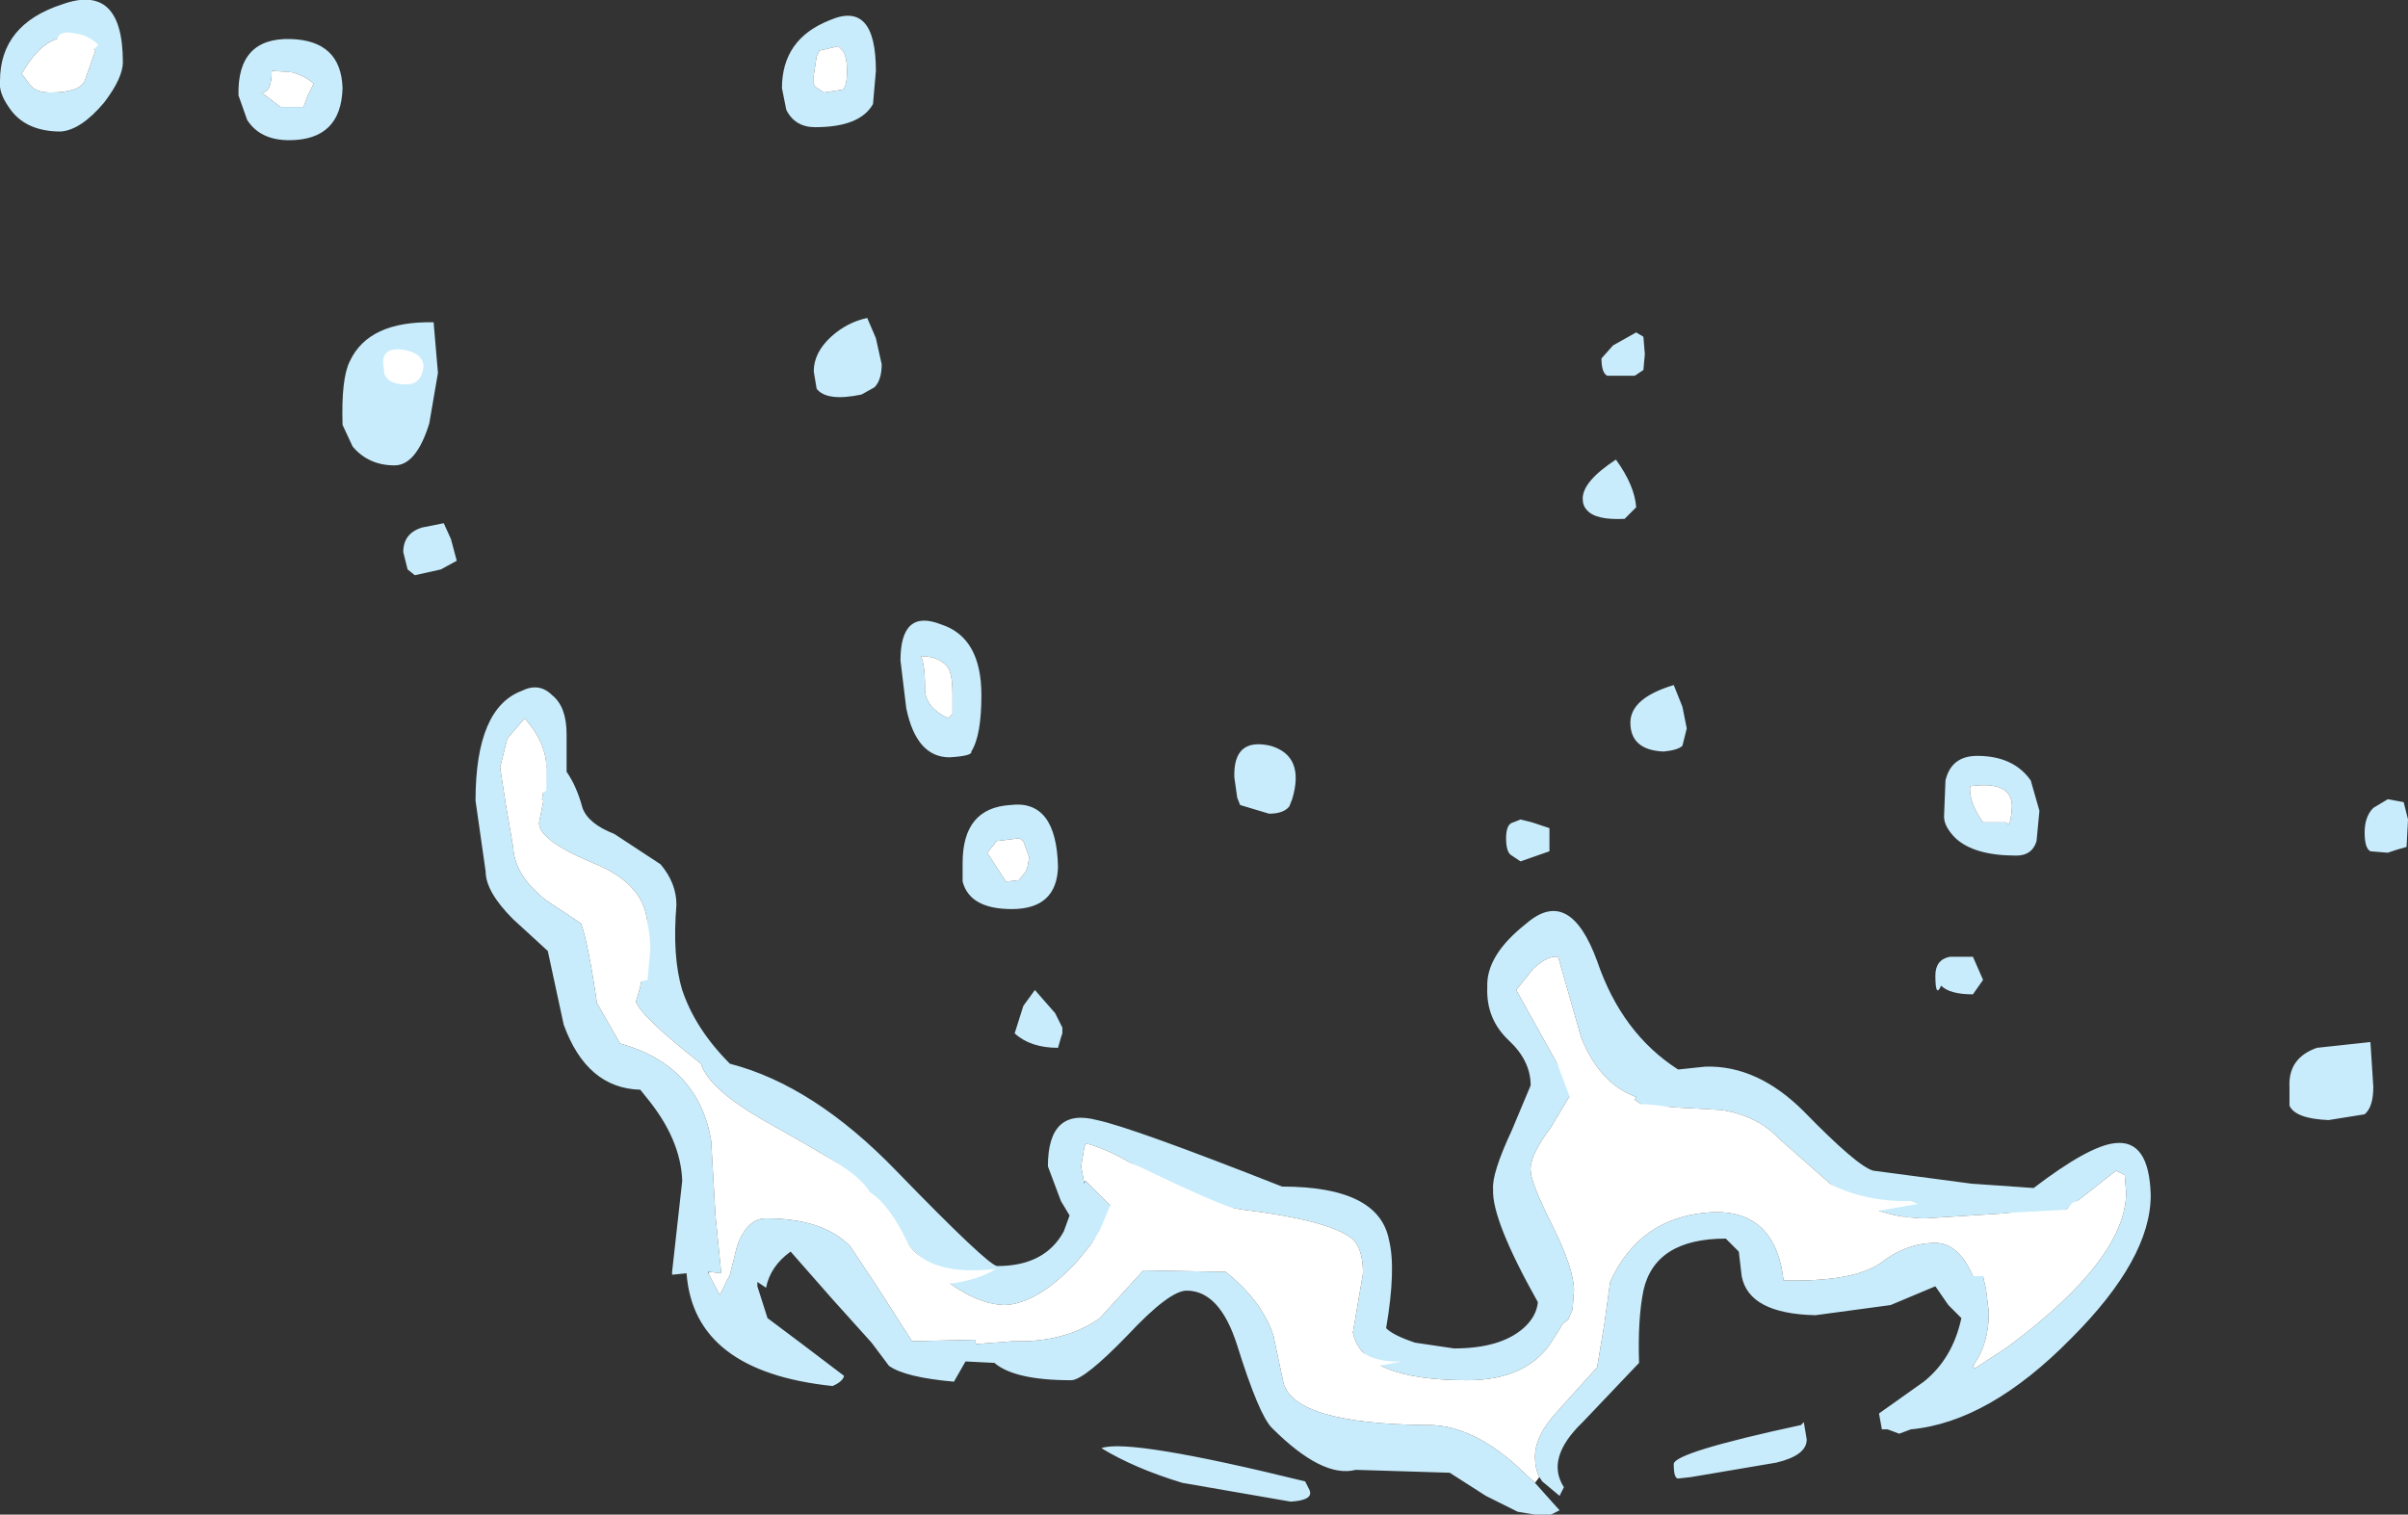 <?xml version="1.0" encoding="UTF-8" standalone="no"?>
<svg xmlns:xlink="http://www.w3.org/1999/xlink" height="52.4px" width="83.3px" xmlns="http://www.w3.org/2000/svg">
  <rect width="100%" height="100%" fill="#333333" stroke="none"/>
  <g transform="matrix(1.0, 0.0, 0.0, 1.0, 49.9, 48.6)">
    <path d="M6.7 -37.1 L6.95 -36.95 7.0 -36.35 6.95 -35.8 6.65 -35.6 5.7 -35.6 Q5.5 -35.7 5.5 -36.2 L5.9 -36.65 6.7 -37.1 M6.7 -31.05 L6.3 -30.65 Q5.3 -30.6 5.0 -30.95 4.85 -31.1 4.85 -31.35 4.85 -31.95 6.0 -32.7 6.65 -31.8 6.7 -31.05 M17.35 -20.35 L17.4 -21.6 Q17.6 -22.45 18.5 -22.45 19.75 -22.45 20.35 -21.6 L20.65 -20.55 20.55 -19.5 Q20.4 -19.0 19.85 -19.0 18.4 -19.0 17.75 -19.6 17.35 -20.0 17.35 -20.35 M19.7 -20.7 Q19.7 -21.6 18.25 -21.4 18.2 -20.85 18.7 -20.15 L19.5 -20.15 Q19.65 -19.9 19.7 -20.7 M18.35 -14.2 Q17.55 -14.2 17.25 -14.5 17.05 -14.05 17.05 -14.85 17.05 -15.4 17.55 -15.5 L18.35 -15.5 18.7 -14.7 18.35 -14.2 M8.45 -23.4 L8.3 -22.8 Q8.15 -22.65 7.65 -22.6 6.5 -22.65 6.5 -23.6 6.5 -24.45 8.0 -24.9 L8.3 -24.15 8.45 -23.4 M3.1 -20.15 L3.7 -19.95 3.7 -19.15 2.7 -18.8 2.4 -19.0 Q2.2 -19.1 2.2 -19.6 2.2 -20.1 2.45 -20.15 L2.7 -20.25 3.1 -20.15 M3.35 2.5 Q3.2 2.2 3.2 1.8 3.2 1.05 4.0 0.2 L5.35 -1.3 5.6 -2.8 5.8 -4.25 Q6.8 -6.45 9.15 -6.65 11.5 -6.85 11.8 -4.3 14.2 -4.25 15.15 -4.9 16.05 -5.6 17.05 -5.6 17.85 -5.6 18.35 -4.45 L18.7 -4.45 18.8 -4.0 18.9 -3.2 Q18.9 -2.1 18.35 -1.35 L18.4 -1.25 19.55 -2.0 Q23.65 -5.05 23.65 -7.35 L23.6 -7.95 23.3 -8.1 21.9 -7.0 Q21.2 -6.45 20.85 -6.45 L20.0 -6.55 19.85 -6.65 16.7 -6.45 Q15.2 -6.45 13.75 -7.35 L11.65 -9.2 Q10.9 -10.0 9.65 -10.2 L6.95 -10.35 6.65 -10.55 6.7 -10.65 Q5.45 -11.1 4.8 -12.7 L4.0 -15.5 Q3.65 -15.55 3.15 -15.1 L2.55 -14.35 4.5 -10.85 3.75 -9.6 Q3.0 -8.6 3.05 -8.1 3.05 -7.7 3.8 -6.2 4.55 -4.7 4.55 -3.95 L4.5 -3.3 4.35 -2.95 4.15 -2.8 4.1 -2.7 3.85 -2.3 Q3.0 -0.85 0.85 -0.85 -2.75 -0.85 -3.1 -2.5 L-2.75 -4.55 Q-2.75 -5.5 -3.2 -5.8 -4.05 -6.4 -6.9 -6.75 -8.7 -7.0 -9.9 -7.8 -11.35 -8.8 -12.35 -9.05 L-12.4 -8.85 -12.5 -8.25 -12.4 -7.7 -12.4 -7.65 -12.35 -7.75 -11.45 -6.85 Q-11.5 -6.3 -12.65 -4.95 -14.0 -3.5 -15.15 -3.45 -16.65 -3.5 -18.45 -5.5 L-20.55 -8.05 Q-20.8 -8.35 -23.5 -9.85 -25.4 -10.95 -25.65 -11.8 -27.75 -13.45 -27.9 -13.95 -27.55 -15.0 -27.5 -16.5 -27.5 -18.0 -29.4 -18.75 -31.3 -19.55 -31.25 -20.15 L-31.1 -20.9 -31.15 -20.95 -31.1 -21.25 -31.0 -22.05 Q-31.0 -22.9 -31.75 -23.75 L-32.35 -23.05 -32.6 -22.05 -32.4 -20.75 -32.15 -19.3 Q-32.1 -18.3 -31.0 -17.45 L-29.8 -16.65 Q-29.55 -15.95 -29.25 -13.9 L-28.45 -12.5 Q-25.75 -11.75 -25.3 -9.15 L-25.15 -6.55 -24.95 -4.55 -25.35 -4.6 -25.4 -4.6 -25.4 -4.55 -25.0 -3.8 -24.65 -4.5 -24.4 -5.5 Q-24.05 -6.45 -23.4 -6.45 -21.45 -6.45 -20.5 -5.5 L-19.6 -4.15 -18.35 -2.2 -16.15 -2.25 -16.15 -2.1 -14.85 -2.2 Q-13.05 -2.15 -11.85 -3.0 L-10.35 -4.65 -7.5 -4.6 Q-6.25 -3.6 -5.85 -2.4 L-5.5 -0.75 Q-5.1 0.65 -0.6 0.7 0.9 0.65 2.5 2.05 L3.2 2.7 4.05 3.65 3.75 3.8 3.2 3.8 2.6 3.7 1.5 3.15 0.25 2.35 -3.0 2.25 Q-4.15 2.55 -5.9 0.8 -6.35 0.35 -7.1 -2.05 -7.7 -3.95 -8.85 -3.95 -9.45 -3.95 -10.9 -2.4 -12.4 -0.85 -12.85 -0.85 -14.8 -0.85 -15.5 -1.45 L-16.5 -1.5 -16.9 -0.8 Q-18.6 -0.95 -19.15 -1.35 L-19.75 -2.15 -21.1 -3.65 -22.55 -5.3 Q-23.25 -4.8 -23.4 -4.05 L-23.7 -4.25 -23.7 -4.1 -23.35 -3.0 -22.15 -2.1 -20.7 -1.0 Q-20.75 -0.8 -21.1 -0.65 -25.9 -1.15 -26.15 -4.55 L-26.65 -4.5 -26.65 -4.6 -26.3 -7.75 Q-26.35 -9.2 -27.55 -10.65 L-27.75 -10.9 Q-29.6 -10.95 -30.4 -13.15 L-30.95 -15.7 -32.15 -16.8 Q-33.1 -17.75 -33.1 -18.45 L-33.45 -20.9 Q-33.45 -24.1 -31.85 -24.7 -31.25 -25.0 -30.8 -24.55 -30.3 -24.15 -30.3 -23.2 L-30.3 -21.9 Q-29.95 -21.4 -29.75 -20.65 -29.55 -20.1 -28.65 -19.75 L-27.05 -18.7 Q-26.5 -18.05 -26.5 -17.3 -26.65 -15.5 -26.3 -14.35 -25.85 -13.0 -24.65 -11.8 -21.75 -11.05 -18.9 -8.1 -15.7 -4.8 -15.4 -4.8 -13.75 -4.8 -13.1 -6.0 L-12.9 -6.55 -13.2 -7.05 -13.65 -8.25 Q-13.65 -10.3 -11.95 -9.85 -10.75 -9.6 -5.55 -7.55 -2.2 -7.55 -1.85 -5.7 -1.6 -4.7 -1.95 -2.65 -1.7 -2.4 -0.95 -2.15 L0.4 -1.95 Q2.0 -1.95 2.8 -2.65 3.25 -3.05 3.3 -3.55 1.7 -6.4 1.75 -7.45 1.7 -8.0 2.4 -9.5 L3.05 -11.05 Q3.05 -11.9 2.3 -12.6 1.5 -13.35 1.55 -14.45 1.5 -15.55 2.9 -16.65 4.4 -17.95 5.35 -15.35 6.2 -12.85 8.15 -11.6 L9.1 -11.7 Q10.9 -11.75 12.5 -10.15 14.35 -8.25 14.9 -8.1 L18.3 -7.65 20.45 -7.5 Q22.35 -8.95 23.25 -9.05 24.45 -9.2 24.5 -7.25 24.5 -5.05 21.75 -2.3 18.9 0.6 16.2 0.85 L15.8 1.0 15.4 0.85 15.2 0.85 15.1 0.3 16.65 -0.8 Q17.65 -1.6 17.95 -3.0 L17.5 -3.45 17.05 -4.1 15.5 -3.45 12.9 -3.1 Q10.6 -3.15 10.35 -4.45 L10.25 -5.3 9.8 -5.75 Q7.35 -5.75 6.95 -3.95 6.75 -2.95 6.8 -1.45 L4.85 0.6 Q3.55 1.85 4.2 2.85 L4.05 3.15 3.45 2.65 3.35 2.5 M32.7 -20.95 L33.25 -20.85 33.4 -20.25 33.35 -19.3 33.0 -19.2 32.7 -19.1 32.1 -19.15 Q31.9 -19.25 31.9 -19.8 31.9 -20.35 32.2 -20.65 L32.7 -20.95 M30.25 -12.35 L32.1 -12.55 32.2 -11.0 Q32.2 -10.3 31.9 -10.05 L30.65 -9.85 Q29.5 -9.9 29.3 -10.35 L29.3 -11.0 Q29.25 -12.0 30.25 -12.35 M12.5 0.6 L12.6 1.2 Q12.6 1.75 11.55 2.0 L8.6 2.5 8.15 2.55 Q8.0 2.55 8.0 2.05 8.0 1.65 12.4 0.7 L12.5 0.6 M-40.85 -45.4 L-40.2 -44.9 -39.4 -44.9 -39.25 -45.3 -39.05 -45.7 Q-39.3 -45.95 -39.8 -46.1 L-40.5 -46.15 Q-40.5 -45.4 -40.85 -45.4 M-41.65 -45.3 Q-41.7 -47.3 -39.85 -47.25 -38.1 -47.2 -38.05 -45.55 -38.1 -43.75 -39.9 -43.75 -40.9 -43.75 -41.35 -44.45 L-41.65 -45.3 M-45.65 -46.45 Q-45.65 -45.9 -46.3 -45.05 -47.1 -44.1 -47.8 -44.05 -49.05 -44.05 -49.6 -44.9 -49.95 -45.4 -49.9 -45.8 -49.9 -47.75 -47.75 -48.45 -45.65 -49.2 -45.65 -46.45 M-48.85 -45.65 Q-48.65 -45.4 -48.15 -45.4 -47.1 -45.4 -46.95 -45.85 L-46.6 -46.85 Q-48.0 -48.05 -49.15 -46.05 L-48.85 -45.65 M-19.7 -45.0 Q-20.15 -44.2 -21.7 -44.2 -22.4 -44.2 -22.7 -44.8 L-22.85 -45.55 Q-22.85 -47.25 -21.2 -47.9 -19.6 -48.6 -19.6 -46.15 L-19.7 -45.0 M-19.4 -36.0 Q-19.4 -35.45 -19.65 -35.2 L-20.1 -34.95 Q-21.3 -34.7 -21.65 -35.15 L-21.75 -35.75 Q-21.75 -36.4 -21.15 -36.95 -20.6 -37.45 -19.9 -37.6 L-19.6 -36.9 -19.4 -36.0 M-17.35 -27.0 Q-15.95 -26.55 -15.95 -24.55 -15.95 -23.15 -16.3 -22.6 -16.25 -22.45 -17.05 -22.4 -18.2 -22.4 -18.55 -24.1 L-18.75 -25.75 Q-18.75 -27.55 -17.35 -27.0 M-18.05 -25.9 Q-17.9 -25.65 -17.9 -24.7 -17.85 -24.1 -17.1 -23.75 L-16.95 -23.9 -16.95 -24.55 Q-16.95 -25.25 -17.1 -25.5 -17.4 -25.9 -18.05 -25.9 M-21.65 -46.65 L-21.75 -46.0 -21.75 -45.7 -21.7 -45.6 -21.4 -45.4 -20.75 -45.5 Q-20.6 -45.6 -20.6 -46.15 -20.6 -46.65 -20.75 -46.85 L-20.9 -47.0 -21.55 -46.85 -21.65 -46.65 M-35.05 -33.95 Q-35.5 -32.5 -36.25 -32.5 -37.15 -32.5 -37.7 -33.15 L-38.05 -33.9 Q-38.1 -35.5 -37.8 -36.1 -37.15 -37.5 -34.9 -37.45 L-34.75 -35.7 -35.05 -33.95 M-35.8 -28.9 L-35.95 -29.5 Q-35.95 -30.15 -35.3 -30.35 L-34.55 -30.5 -34.3 -29.95 -34.1 -29.2 -34.65 -28.9 -35.55 -28.7 -35.8 -28.9 M-5.3 -20.7 Q-5.5 -20.45 -6.0 -20.45 L-7.0 -20.75 -7.1 -21.0 -7.2 -21.7 Q-7.25 -23.1 -5.95 -22.8 -4.75 -22.45 -5.2 -20.95 L-5.3 -20.7 M-14.5 -19.5 L-14.65 -19.6 -15.45 -19.5 -15.5 -19.4 -15.75 -19.1 -15.1 -18.1 -14.65 -18.15 -14.5 -18.35 Q-14.35 -18.45 -14.3 -18.95 L-14.5 -19.5 M-13.3 -18.6 Q-13.35 -17.15 -14.9 -17.15 -16.35 -17.15 -16.6 -18.1 L-16.6 -18.75 Q-16.6 -20.65 -14.95 -20.75 -13.35 -20.95 -13.3 -18.6 M-14.5 -13.8 L-14.1 -14.35 -13.4 -13.55 -13.15 -13.05 -13.15 -12.85 -13.2 -12.7 -13.3 -12.35 Q-14.25 -12.35 -14.8 -12.85 L-14.5 -13.8 M-4.6 2.95 Q-4.45 3.3 -5.25 3.35 L-9.0 2.7 Q-10.65 2.2 -11.8 1.5 -10.85 1.15 -4.75 2.65 L-4.6 2.95" fill="#c8ecfb" fill-rule="evenodd" stroke="none"/>
    <path d="M-26.65 -4.6 L-26.65 -4.5 -26.65 -4.6" fill="#8ac0f4" fill-rule="evenodd" stroke="none"/>
    <path d="M-25.4 -4.55 L-25.4 -4.6 -25.35 -4.6 -25.4 -4.55 M-12.35 -7.75 L-12.4 -7.65 -12.4 -7.7 -12.35 -7.75" fill="#c8ecfb" fill-opacity="0.4" fill-rule="evenodd" stroke="none"/>
    <path d="M19.7 -20.7 Q19.65 -19.9 19.5 -20.15 L18.7 -20.15 Q18.2 -20.85 18.25 -21.4 19.7 -21.6 19.7 -20.7 M-12.4 -7.7 L-12.5 -8.25 -12.4 -8.85 -12.35 -9.05 Q-11.35 -8.8 -9.9 -7.8 -8.7 -7.0 -6.9 -6.75 -4.05 -6.4 -3.2 -5.8 -2.75 -5.5 -2.75 -4.55 L-3.1 -2.5 Q-2.75 -0.85 0.85 -0.85 3.0 -0.85 3.85 -2.3 L4.1 -2.7 4.15 -2.8 4.35 -2.95 4.5 -3.3 4.55 -3.95 Q4.55 -4.7 3.8 -6.2 3.05 -7.7 3.05 -8.1 3.0 -8.6 3.75 -9.6 L4.5 -10.85 2.55 -14.35 3.15 -15.1 Q3.65 -15.55 4.0 -15.5 L4.8 -12.7 Q5.45 -11.1 6.7 -10.65 L6.65 -10.55 6.95 -10.35 9.65 -10.2 Q10.9 -10.0 11.65 -9.2 L13.75 -7.35 Q15.2 -6.45 16.7 -6.45 L19.85 -6.65 20.0 -6.55 20.85 -6.45 Q21.2 -6.45 21.9 -7.0 L23.3 -8.1 23.6 -7.95 23.65 -7.35 Q23.65 -5.05 19.55 -2.0 L18.4 -1.25 18.35 -1.35 Q18.9 -2.1 18.9 -3.2 L18.8 -4.0 18.7 -4.45 18.35 -4.45 Q17.85 -5.6 17.05 -5.6 16.05 -5.6 15.15 -4.9 14.2 -4.25 11.8 -4.3 11.5 -6.85 9.15 -6.65 6.8 -6.45 5.8 -4.25 L5.6 -2.8 5.35 -1.3 4.0 0.2 Q3.2 1.05 3.2 1.8 3.2 2.2 3.35 2.5 L3.2 2.7 2.5 2.05 Q0.9 0.65 -0.6 0.7 -5.1 0.65 -5.5 -0.75 L-5.85 -2.4 Q-6.25 -3.6 -7.5 -4.6 L-10.35 -4.65 -11.85 -3.0 Q-13.05 -2.15 -14.85 -2.2 L-16.15 -2.1 -16.15 -2.25 -18.35 -2.2 -19.6 -4.15 -20.5 -5.5 Q-21.45 -6.45 -23.4 -6.45 -24.05 -6.45 -24.4 -5.5 L-24.65 -4.5 -25.0 -3.8 -25.4 -4.55 -25.35 -4.6 -24.95 -4.55 -25.15 -6.55 -25.3 -9.15 Q-25.75 -11.75 -28.45 -12.5 L-29.25 -13.9 Q-29.55 -15.95 -29.8 -16.65 L-31.0 -17.45 Q-32.1 -18.3 -32.15 -19.3 L-32.4 -20.75 -32.6 -22.05 -32.35 -23.05 -31.75 -23.75 Q-31.0 -22.9 -31.0 -22.05 L-31.1 -21.25 -31.15 -20.95 -31.1 -20.9 -31.25 -20.15 Q-31.3 -19.55 -29.4 -18.75 -27.5 -18.0 -27.5 -16.5 -27.55 -15.0 -27.9 -13.95 -27.75 -13.45 -25.65 -11.8 -25.4 -10.95 -23.5 -9.85 -20.8 -8.35 -20.55 -8.05 L-18.45 -5.5 Q-16.65 -3.5 -15.15 -3.45 -14.0 -3.5 -12.65 -4.95 -11.5 -6.3 -11.45 -6.85 L-12.35 -7.75 -12.4 -7.7 M-40.85 -45.4 Q-40.5 -45.4 -40.5 -46.15 L-39.8 -46.1 Q-39.3 -45.95 -39.05 -45.7 L-39.25 -45.3 -39.4 -44.9 -40.2 -44.9 -40.85 -45.4 M-48.85 -45.65 L-49.15 -46.05 Q-48.0 -48.05 -46.6 -46.85 L-46.95 -45.85 Q-47.1 -45.4 -48.15 -45.4 -48.65 -45.4 -48.85 -45.65 M-21.65 -46.65 L-21.55 -46.85 -20.9 -47.0 -20.75 -46.85 Q-20.6 -46.65 -20.6 -46.15 -20.6 -45.6 -20.75 -45.5 L-21.4 -45.4 -21.7 -45.6 -21.75 -45.7 -21.75 -46.0 -21.65 -46.65 M-18.05 -25.9 Q-17.4 -25.9 -17.1 -25.5 -16.95 -25.25 -16.95 -24.55 L-16.95 -23.9 -17.1 -23.75 Q-17.85 -24.1 -17.9 -24.7 -17.9 -25.65 -18.05 -25.9 M-14.5 -19.5 L-14.3 -18.95 Q-14.35 -18.45 -14.5 -18.35 L-14.65 -18.15 -15.1 -18.1 -15.75 -19.1 -15.5 -19.4 -15.45 -19.5 -14.65 -19.6 -14.5 -19.5" fill="#ffffff" fill-rule="evenodd" stroke="none"/>
    <path d="M3.1 -14.35 L3.25 -14.9 4.1 -15.0 Q4.1 -13.45 4.65 -12.5 L5.05 -11.65 5.15 -11.8 5.5 -11.0 Q5.8 -10.6 6.8 -10.4 8.1 -10.4 9.75 -9.7 L9.85 -9.8 Q10.25 -10.0 10.95 -9.4 12.35 -8.2 13.0 -7.85 14.45 -7.0 16.2 -7.05 L16.45 -6.95 14.45 -6.6 12.6 -6.8 Q11.95 -7.05 11.35 -7.65 L10.35 -8.8 9.0 -8.65 Q8.65 -8.65 7.65 -9.1 L6.6 -9.55 Q4.95 -9.4 4.5 -8.05 L4.55 -7.95 4.35 -7.6 Q4.2 -6.85 4.35 -5.85 L4.35 -5.8 Q3.8 -6.4 3.65 -6.95 L3.6 -8.0 3.7 -8.65 4.05 -9.5 Q4.4 -10.1 4.4 -10.65 L3.75 -12.4 Q3.1 -13.9 3.1 -14.35 M5.2 -10.05 L5.2 -10.1 5.2 -10.05 M5.4 -3.05 Q5.4 -1.9 4.35 -0.85 3.15 0.35 1.35 0.4 L0.15 0.15 0.0 -0.35 Q3.3 -0.95 3.75 -1.55 L5.3 -3.55 5.4 -3.05 M17.6 -6.3 L18.5 -6.45 19.7 -6.65 21.6 -6.75 21.8 -7.0 22.8 -7.3 23.05 -6.55 Q23.05 -5.8 22.4 -4.9 L20.85 -3.25 Q20.4 -3.35 20.4 -3.75 20.4 -4.0 20.95 -4.75 L21.7 -5.7 21.7 -5.8 21.7 -5.75 20.55 -5.45 16.4 -6.3 Q16.05 -6.4 15.95 -6.5 L17.6 -6.3 M-47.35 -47.45 Q-46.85 -47.4 -46.5 -47.05 L-46.9 -46.65 -47.4 -46.35 Q-47.85 -46.4 -47.95 -46.65 L-47.95 -46.95 Q-48.0 -47.6 -47.35 -47.45 M-36.65 -36.05 Q-36.65 -36.6 -35.95 -36.5 -35.3 -36.4 -35.25 -35.95 -35.3 -35.3 -35.85 -35.3 -36.45 -35.3 -36.6 -35.65 L-36.65 -36.05 M-27.95 -14.6 Q-28.5 -14.6 -28.65 -15.5 L-28.75 -16.65 Q-28.8 -17.2 -29.65 -17.85 L-30.5 -18.65 -30.5 -18.9 -30.4 -19.0 -30.4 -19.05 Q-28.5 -18.3 -27.9 -17.6 -27.45 -17.05 -27.4 -15.8 L-27.5 -14.7 -27.95 -14.6 M-31.0 -22.2 L-31.0 -21.3 Q-31.0 -21.15 -31.4 -21.15 -32.05 -21.15 -32.05 -22.1 L-31.75 -22.85 Q-31.4 -23.1 -31.0 -22.2 M-23.0 -8.4 Q-24.1 -9.3 -24.0 -9.9 -23.1 -9.4 -21.45 -8.65 -20.2 -8.0 -19.8 -7.35 -19.1 -6.9 -18.45 -5.5 -17.65 -4.45 -15.45 -4.7 -16.25 -4.2 -17.6 -4.15 -18.3 -4.15 -19.0 -4.75 L-19.6 -5.4 -21.15 -7.0 -23.0 -8.4 M-10.4 -8.2 Q-7.7 -6.9 -7.05 -6.75 -3.9 -6.0 -3.45 -5.4 -3.2 -5.0 -3.5 -3.9 -3.5 -2.8 -3.2 -2.3 -2.75 -1.45 -1.4 -1.5 L-3.25 -1.15 Q-4.35 -1.15 -4.5 -2.55 L-4.8 -4.35 -6.65 -5.6 Q-8.35 -6.5 -9.55 -6.5 -10.05 -6.5 -10.85 -5.75 -11.6 -5.0 -11.85 -5.0 L-12.15 -5.1 -12.35 -5.2 -11.85 -6.05 -11.45 -7.0 -11.65 -7.45 -11.95 -7.95 Q-11.95 -8.9 -10.4 -8.2" fill="#ffffff" fill-rule="evenodd" stroke="none"/>
  </g>
</svg>
